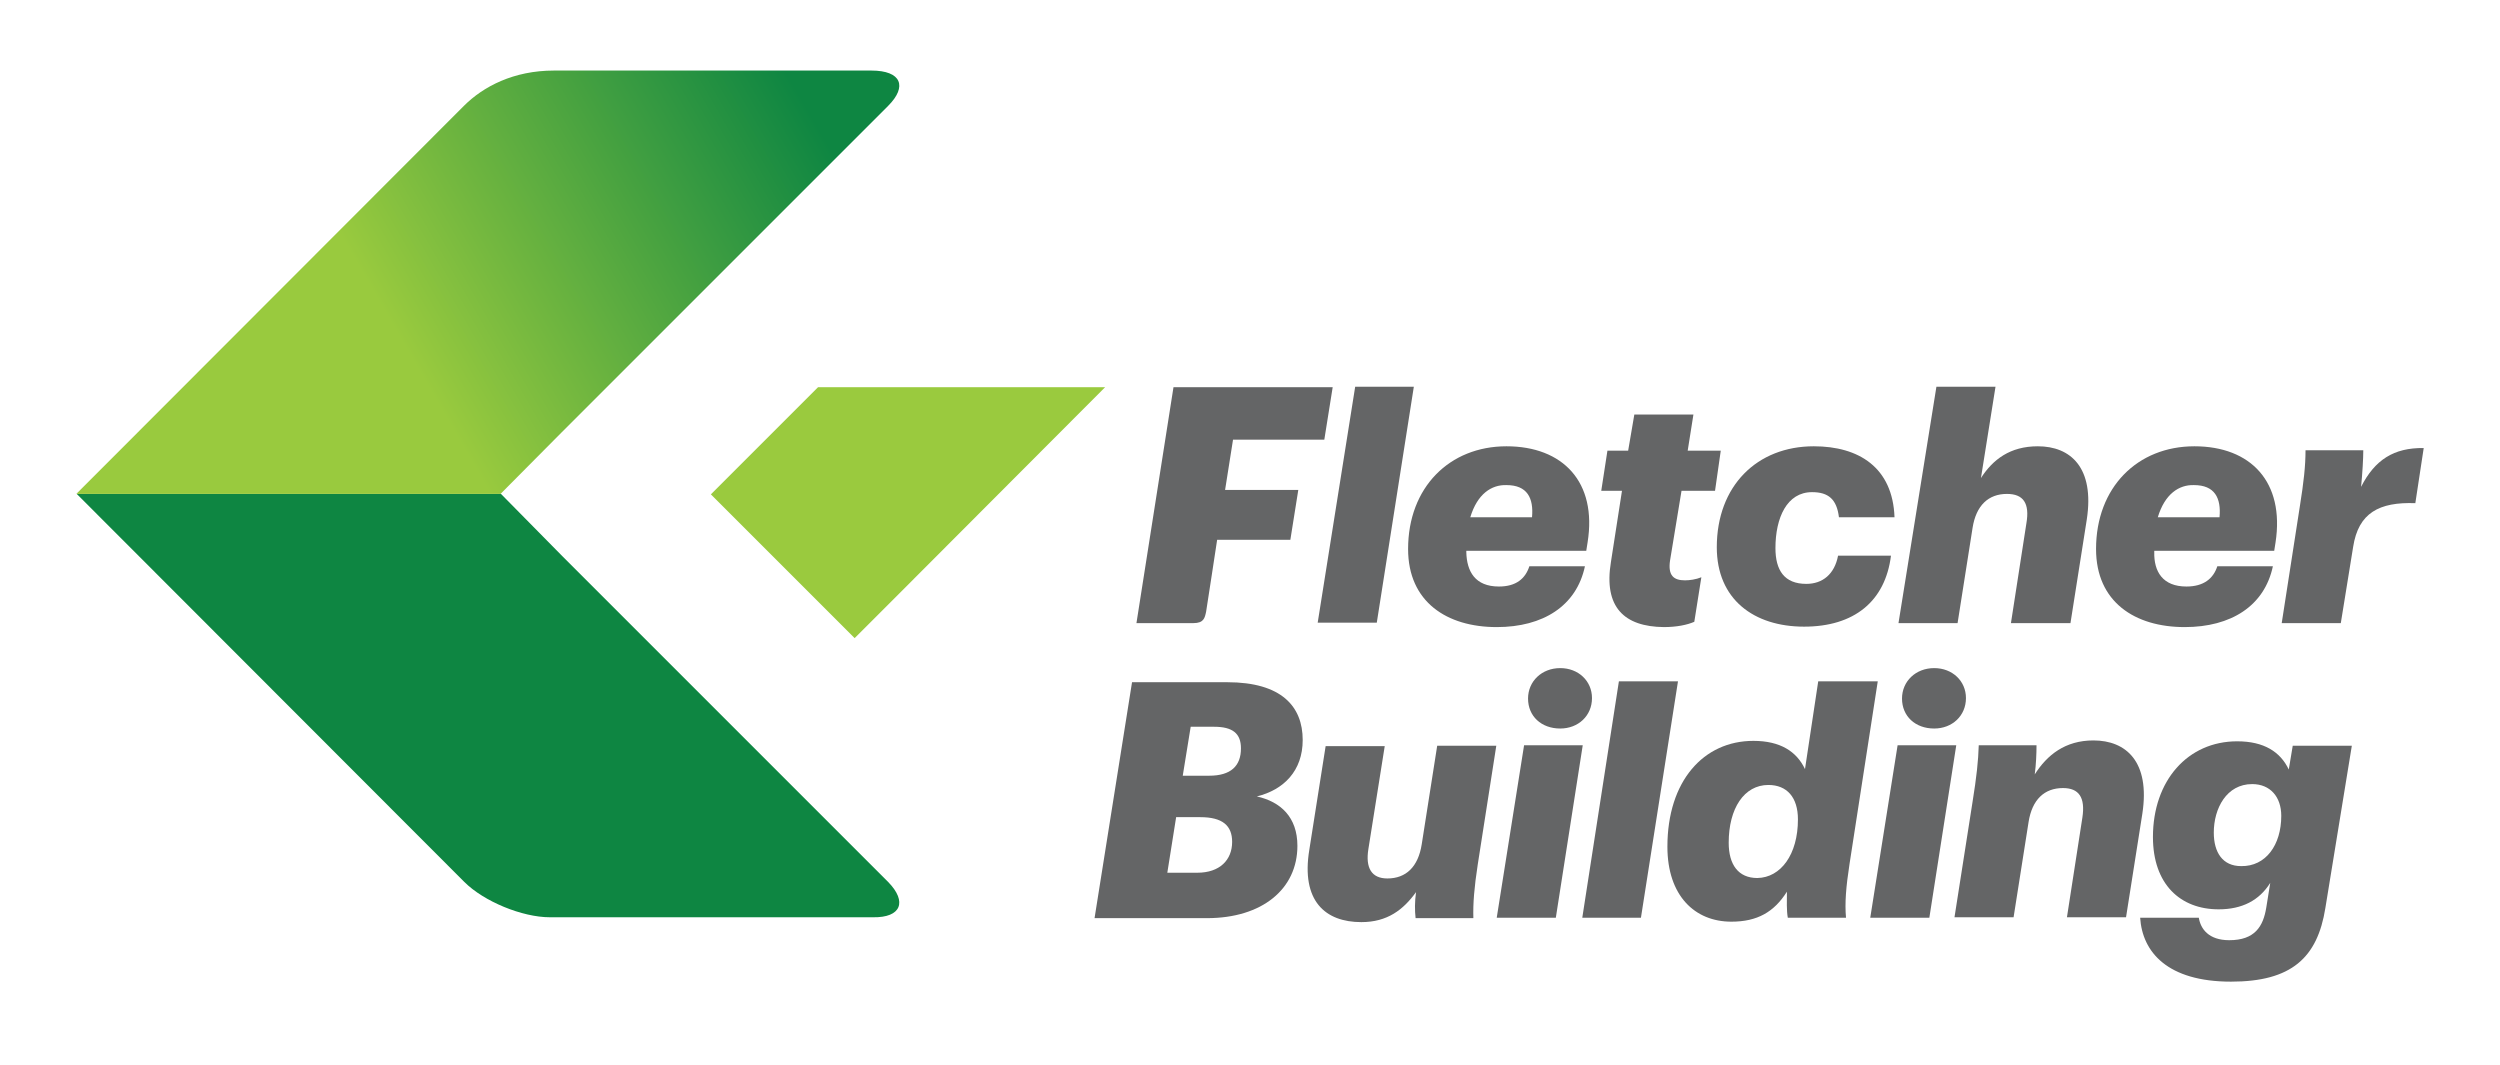 <?xml version="1.0" encoding="utf-8"?>
<!-- Generator: Adobe Illustrator 28.1.0, SVG Export Plug-In . SVG Version: 6.00 Build 0)  -->
<svg version="1.1" id="Layer_1" xmlns="http://www.w3.org/2000/svg" xmlns:xlink="http://www.w3.org/1999/xlink" x="0px" y="0px"
	 viewBox="0 0 566.9 241.5" style="enable-background:new 0 0 566.9 241.5;" xml:space="preserve">
<style type="text/css">
	.st0{clip-path:url(#SVGID_00000106840595984144660010000006015683063103293887_);fill:#646566;}
	.st1{clip-path:url(#SVGID_00000106840595984144660010000006015683063103293887_);fill:#0E8642;}
	
		.st2{clip-path:url(#SVGID_00000124140694233045664890000003892277441088912043_);fill:url(#SVGID_00000035519054549366236020000017236957312294896305_);}
	.st3{clip-path:url(#SVGID_00000030489111046951280500000005276335149626789808_);fill:#9ACA3E;}
</style>
<g>
	<g>
		<defs>
			<rect id="SVGID_1_" x="17.4" y="16" width="532.2" height="256"/>
		</defs>
		<clipPath id="SVGID_00000070081414659093290230000006044204060471715735_">
			<use xlink:href="#SVGID_1_"  style="overflow:visible;"/>
		</clipPath>
		<path style="clip-path:url(#SVGID_00000070081414659093290230000006044204060471715735_);fill:#646566;" d="M266.1,87.8h36.1
			l-1.9,11.9h-20.7l-1.8,11.4h16.6l-1.8,11.3H276c0,0-2.4,15.8-2.5,16.3c-0.3,1.4-0.5,2.6-2.9,2.6h-12.9L266.1,87.8z"/>
		<polygon style="clip-path:url(#SVGID_00000070081414659093290230000006044204060471715735_);fill:#646566;" points="307.3,87.7 
			320.6,87.7 312.2,141.2 298.8,141.2 		"/>
		<path style="clip-path:url(#SVGID_00000070081414659093290230000006044204060471715735_);fill:#646566;" d="M339.9,133
			c3.9,0,6-1.8,6.9-4.6h12.6c-1.9,9-9.5,13.8-20,13.8c-11.3,0-20.1-5.7-20.1-17.7c0-14,9.4-23.3,22.3-23.3
			c12.8,0,20.6,8.1,18.4,21.8l-0.3,1.9h-27.2v0.3C332.6,129.6,334.5,133,339.9,133 M333.4,117.3h14c0.4-4.4-1.1-7.3-5.8-7.3
			C338.2,109.9,335,112,333.4,117.3"/>
		<path style="clip-path:url(#SVGID_00000070081414659093290230000006044204060471715735_);fill:#646566;" d="M365.3,127.4l2.5-16.1
			h-4.7l1.4-9.1h4.7l1.4-8.2H384l-1.3,8.2h7.5l-1.3,9.1h-7.6l-2.6,15.8c-0.5,3.4,0.8,4.5,3.4,4.5c1,0,2.5-0.2,3.7-0.7l-1.6,10.1
			c-1.6,0.7-4,1.2-6.9,1.2C368.3,142.1,363.6,137.7,365.3,127.4"/>
		<path style="clip-path:url(#SVGID_00000070081414659093290230000006044204060471715735_);fill:#646566;" d="M389.3,124.1
			c0-13.9,9.1-22.9,22-22.9c10.2,0,17.9,4.8,18.3,16.1h-12.6c-0.5-4.1-2.4-5.7-6.1-5.7c-5.7,0-8.3,5.8-8.3,12.7c0,5,2,8.1,7,8.1
			c3.7,0,6.4-2.2,7.2-6.4h12c-1.3,10.4-8.4,16.1-19.7,16.1C397.7,142.1,389.3,135.9,389.3,124.1"/>
		<path style="clip-path:url(#SVGID_00000070081414659093290230000006044204060471715735_);fill:#646566;" d="M439.1,87.7h13.4
			l-3.3,20.7c2.7-4.2,6.6-7.2,12.9-7.2c7.4,0,12.9,4.8,11.1,16.6l-3.7,23.5H456l3.5-22.6c0.8-4.6-0.7-6.7-4.4-6.7
			c-4.2,0-7,2.6-7.8,7.7l-3.4,21.6h-13.4L439.1,87.7z"/>
		<path style="clip-path:url(#SVGID_00000070081414659093290230000006044204060471715735_);fill:#646566;" d="M495.8,133
			c3.9,0,6.1-1.8,7-4.6h12.6c-1.9,9-9.5,13.8-20,13.8c-11.3,0-20.1-5.7-20.1-17.7c0-14,9.4-23.3,22.3-23.3
			c12.8,0,20.5,8.1,18.4,21.8l-0.3,1.9h-27.2v0.3C488.4,129.6,490.4,133,495.8,133 M489.3,117.3h14c0.4-4.4-1.1-7.3-5.8-7.3
			C494.1,109.9,490.9,112,489.3,117.3"/>
		<path style="clip-path:url(#SVGID_00000070081414659093290230000006044204060471715735_);fill:#646566;" d="M521.5,114.9
			c0.9-5.6,1.3-9.3,1.3-12.8h13.1c0,1.9-0.2,5.2-0.5,8.3c3.1-6.1,7.4-8.9,14.2-8.8l-1.9,12.5c-8.2-0.3-12.9,2.2-14.1,9.9l-2.8,17.3
			h-13.4L521.5,114.9z"/>
		<path style="clip-path:url(#SVGID_00000070081414659093290230000006044204060471715735_);fill:#646566;" d="M256.7,154.7h21.6
			c12.3,0,17.1,5.5,17.1,13.1c0,7-4.3,11.3-10.4,12.8c5.4,1.2,9.2,4.7,9.2,11.2c0,9.8-8,16.4-20.5,16.4h-25.5L256.7,154.7z
			 M271.5,197.9c5.1,0,7.9-2.9,7.9-7c0-3.7-2.2-5.6-7.2-5.6h-5.5l-2,12.6H271.5z M274.2,175.9c4.9,0,7.2-2.2,7.2-6.2
			c0-3.4-1.9-4.9-6.1-4.9H270l-1.8,11.1H274.2z"/>
		<path style="clip-path:url(#SVGID_00000070081414659093290230000006044204060471715735_);fill:#646566;" d="M335.1,196
			c-0.8,5.2-1.1,8.9-1,12.2H321c-0.2-1.8-0.2-3.7,0.1-5.9c-2.9,4-6.5,6.8-12.4,6.8c-8.2,0-13.7-4.8-11.8-16.4l3.7-23.5H314
			l-3.7,23.3c-0.7,4.3,0.7,6.7,4.3,6.7c4.2,0,7-2.6,7.8-7.8l3.5-22.3h13.4L335.1,196z"/>
		<path style="clip-path:url(#SVGID_00000070081414659093290230000006044204060471715735_);fill:#646566;" d="M345.6,169h13.3
			l-6.1,39.1h-13.4L345.6,169z M346.5,158.4c0-3.9,3.1-6.9,7.3-6.9c4.1,0,7.2,2.9,7.2,6.8c0,4-3.1,6.9-7.2,6.9
			C349.5,165.2,346.5,162.4,346.5,158.4"/>
		<polygon style="clip-path:url(#SVGID_00000070081414659093290230000006044204060471715735_);fill:#646566;" points="367.1,154.5 
			380.5,154.5 372.1,208.1 358.8,208.1 		"/>
		<path style="clip-path:url(#SVGID_00000070081414659093290230000006044204060471715735_);fill:#646566;" d="M378.1,192
			c0-14.9,8.2-24,19.5-24c6.1,0,9.8,2.4,11.7,6.4l3-19.9h13.5l-6.4,41.4c-0.8,5.2-1.1,8.9-0.8,12.2h-13.2c-0.3-1.7-0.2-3.7-0.2-5.9
			c-2.9,4.6-6.7,6.8-12.6,6.8C384.3,209,378.1,203.1,378.1,192 M407.7,185.8c0-5-2.5-7.8-6.7-7.8c-5.5,0-9,5.3-9,13.1
			c0,5,2.2,8,6.5,8C403.8,199,407.7,193.8,407.7,185.8"/>
		<path style="clip-path:url(#SVGID_00000070081414659093290230000006044204060471715735_);fill:#646566;" d="M430.3,169h13.3
			l-6.1,39.1h-13.4L430.3,169z M431.3,158.4c0-3.9,3.1-6.9,7.3-6.9c4.1,0,7.2,2.9,7.2,6.8c0,4-3.1,6.9-7.2,6.9
			C434.3,165.2,431.3,162.4,431.3,158.4"/>
		<path style="clip-path:url(#SVGID_00000070081414659093290230000006044204060471715735_);fill:#646566;" d="M447.3,181.8
			c0.9-5.6,1.3-9.3,1.4-12.8h13.1c0,1.9-0.1,4.3-0.4,6.6c2.8-4.4,6.9-7.7,13.3-7.7c7.4,0,12.9,4.8,11.1,16.6l-3.7,23.5h-13.4
			l3.5-22.6c0.7-4.6-0.8-6.7-4.4-6.7c-4.2,0-7,2.6-7.8,7.7l-3.4,21.6h-13.4L447.3,181.8z"/>
		<path style="clip-path:url(#SVGID_00000070081414659093290230000006044204060471715735_);fill:#646566;" d="M527.3,205.9
			c-1.8,11.3-7.7,16.7-21.4,16.7c-14.4,0-20.1-6.7-20.6-14.5h13.3c0.4,2.5,2.2,5.1,6.9,5.1c5.8,0,7.7-3.1,8.4-7.4l0.9-5.6
			c-2.5,4-6.4,6-11.7,6c-8.7,0-14.9-5.7-14.9-16.4c0-12.8,7.9-21.7,19.1-21.7c6.1,0,9.8,2.4,11.7,6.4l0.9-5.4h13.4L527.3,205.9z
			 M517.3,185c0-4.3-2.5-7.2-6.6-7.2c-5.8,0-8.7,5.5-8.7,11c0,4.5,2,7.6,6.2,7.6C513.8,196.5,517.3,191.6,517.3,185"/>
		<path style="clip-path:url(#SVGID_00000070081414659093290230000006044204060471715735_);fill:#0E8642;" d="M201.4,200l-73.9-73.9
			l-13.9-14.1H102h-2.6H45.4H28.6H17.4l87.9,88c4.4,4.4,13.1,8,19.4,8H198C204.3,208.1,205.8,204.5,201.4,200"/>
	</g>
	<g>
		<defs>
			<path id="SVGID_00000091725301969857348210000012848608260610424966_" d="M125.6,16c-9.1,0-16,3.6-20.4,8l-87.9,88v0h96.2
				l13.9-14l74-74c4.4-4.4,3-8-3.8-8H125.6z"/>
		</defs>
		<clipPath id="SVGID_00000163769189151111033370000007758178982411684757_">
			<use xlink:href="#SVGID_00000091725301969857348210000012848608260610424966_"  style="overflow:visible;"/>
		</clipPath>
		
			<linearGradient id="SVGID_00000157296082548613335040000014476516050438635663_" gradientUnits="userSpaceOnUse" x1="-16.16" y1="692.845" x2="-11.077" y2="692.845" gradientTransform="matrix(-19.063 11.006 11.006 19.063 -7751.151 -13006.603)">
			<stop  offset="0" style="stop-color:#0E8642"/>
			<stop  offset="0.95" style="stop-color:#99CA3E"/>
			<stop  offset="1" style="stop-color:#99CA3E"/>
		</linearGradient>
		
			<polygon style="clip-path:url(#SVGID_00000163769189151111033370000007758178982411684757_);fill:url(#SVGID_00000157296082548613335040000014476516050438635663_);" points="
			247.4,88 64.5,193.6 -24.2,40 158.7,-65.6 		"/>
	</g>
	<g>
		<defs>
			<rect id="SVGID_00000037677330257191835950000012180361683386769055_" x="17.4" y="16" width="532.2" height="256"/>
		</defs>
		<clipPath id="SVGID_00000003789701018157829250000001282686663689302432_">
			<use xlink:href="#SVGID_00000037677330257191835950000012180361683386769055_"  style="overflow:visible;"/>
		</clipPath>
		<polygon style="clip-path:url(#SVGID_00000003789701018157829250000001282686663689302432_);fill:#9ACA3E;" points="204,134.5 
			250.6,87.8 185.5,87.8 161.2,112.1 183.8,134.7 190.5,141.4 193.8,144.7 199.7,138.8 		"/>
	</g>
</g>
</svg>
